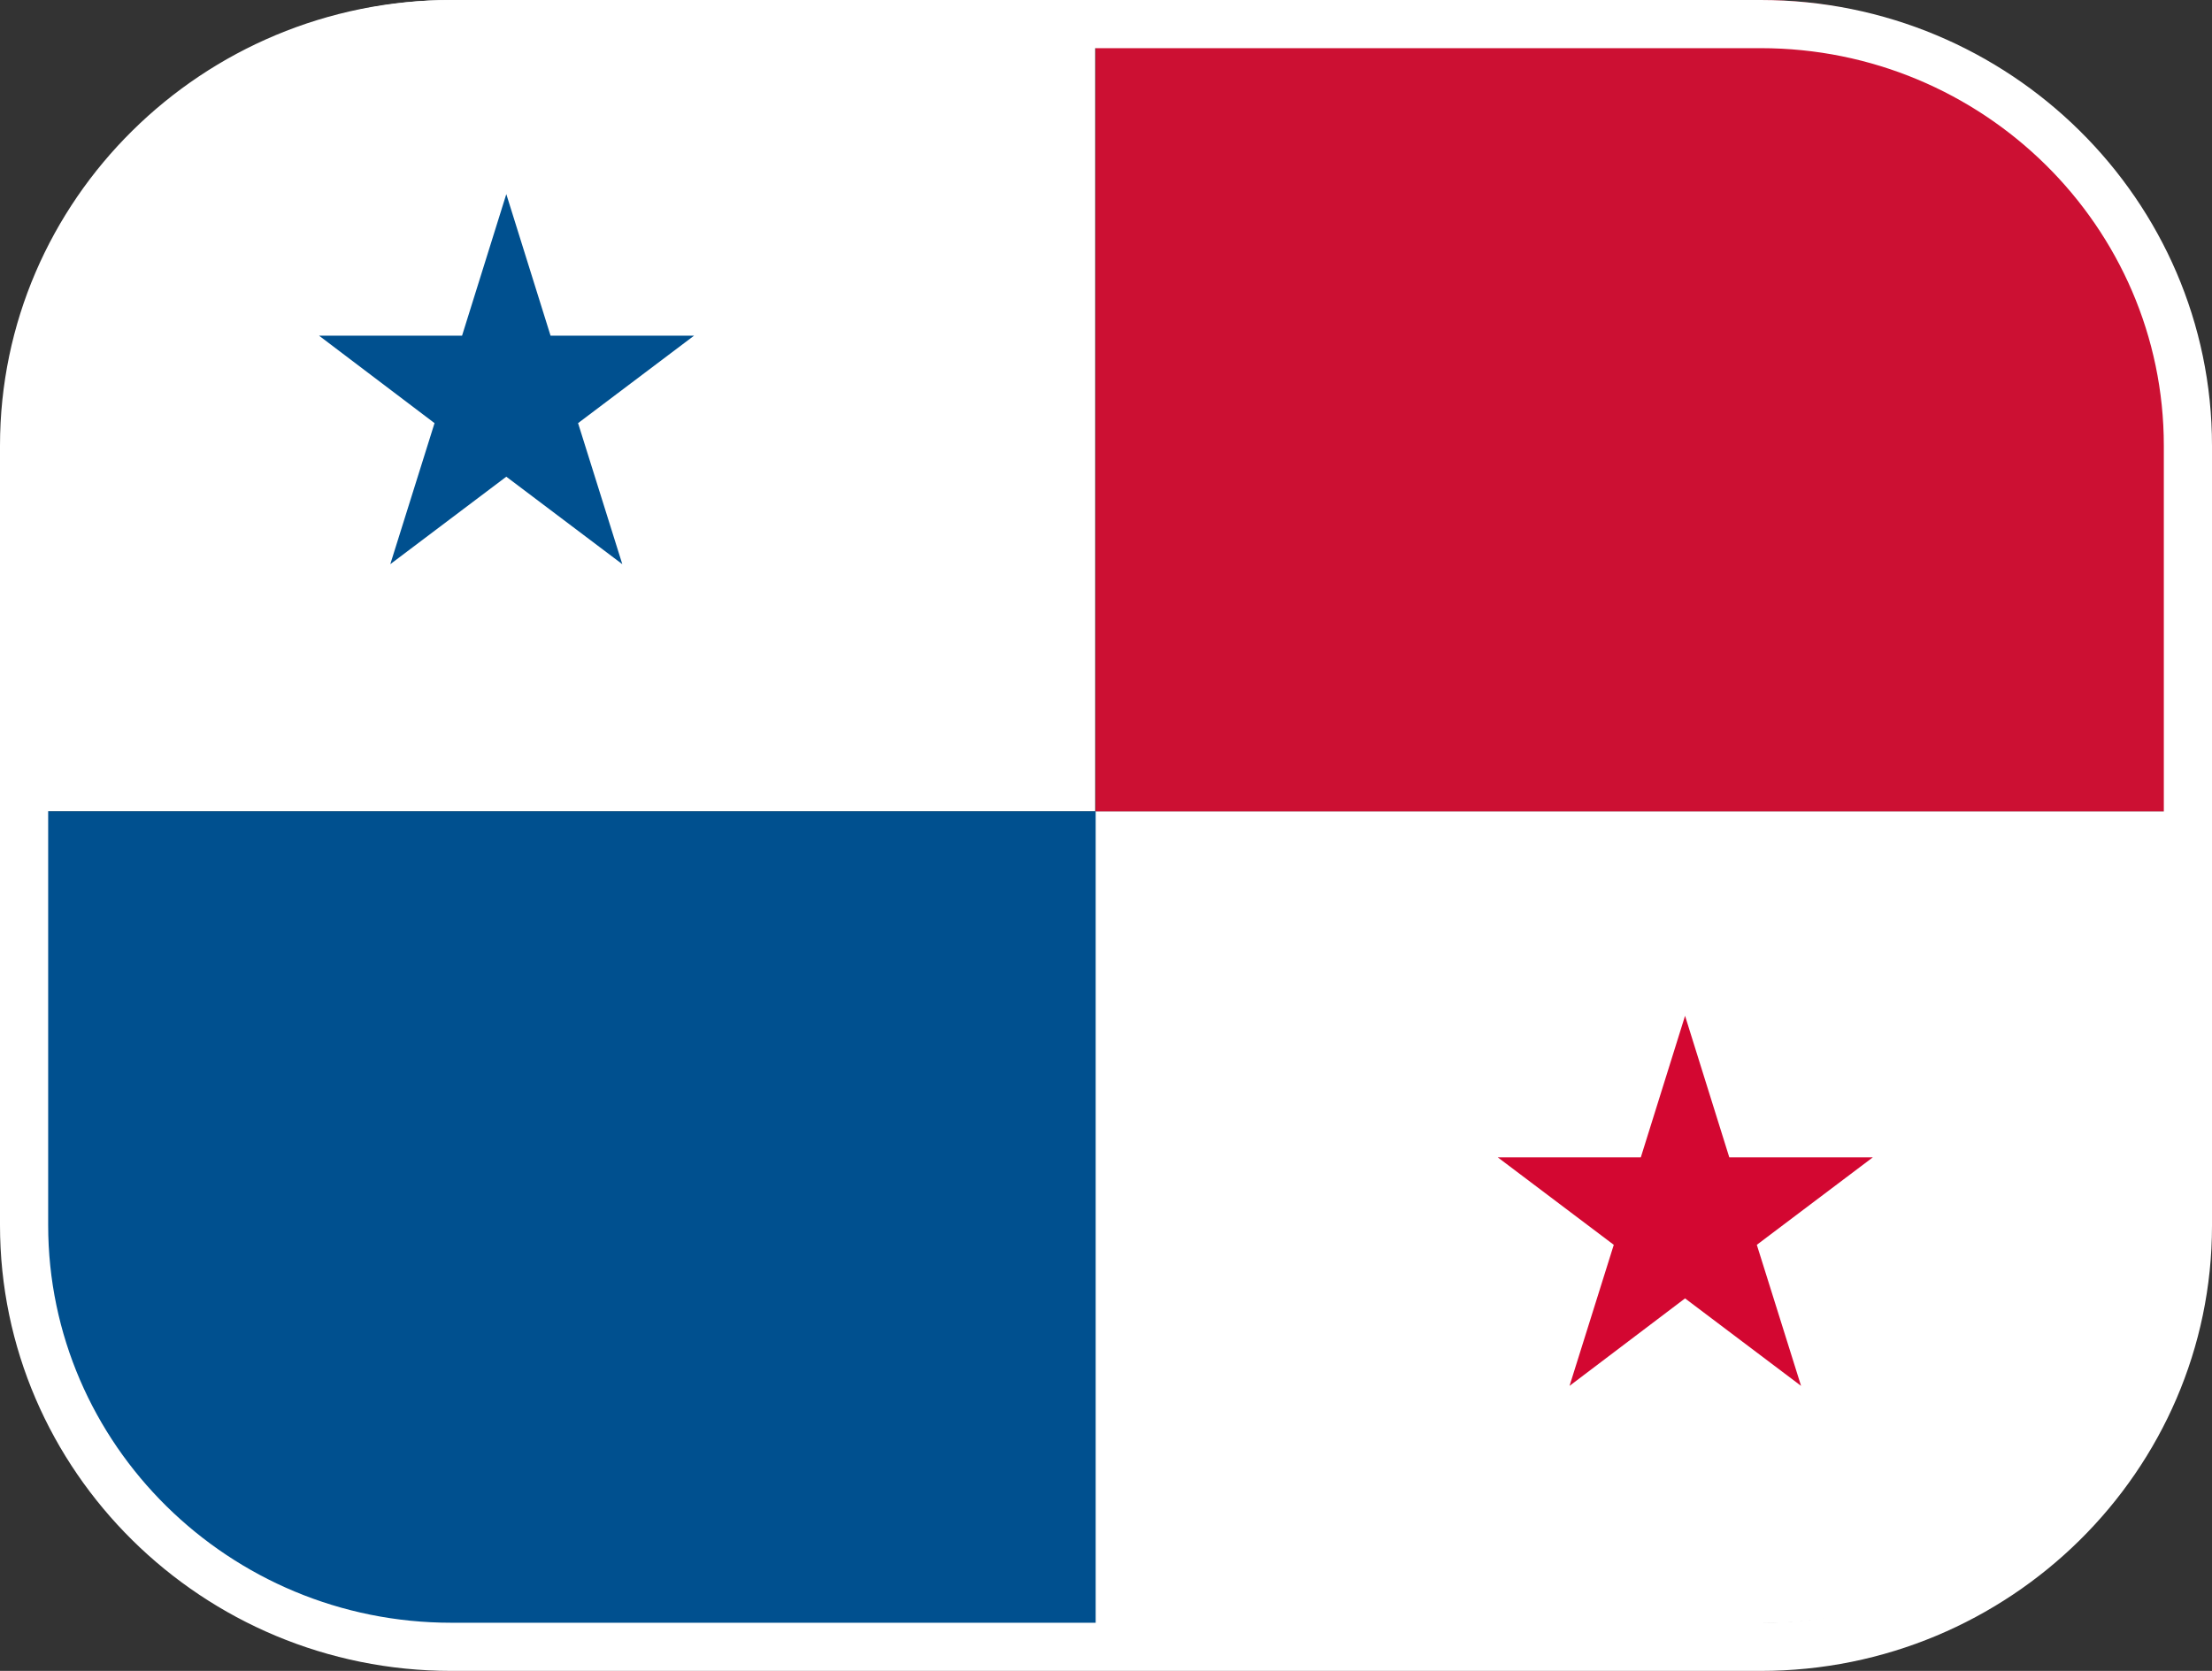 <?xml version="1.0" encoding="utf-8"?>
<!-- Generator: Adobe Illustrator 25.4.1, SVG Export Plug-In . SVG Version: 6.00 Build 0)  -->
<svg version="1.1" id="Capa_1" xmlns="http://www.w3.org/2000/svg" xmlns:xlink="http://www.w3.org/1999/xlink" x="0px" y="0px"
	 viewBox="0 0 45 34" style="enable-background:new 0 0 45 34;" xml:space="preserve">
<rect x="0" y="0" width="45" height="34" fill="#333333" stroke="none"/>
<style type="text/css">
	.st0{clip-path:url(#SVGID_00000171691524806692965120000011427558257848562356_);}
	.st1{fill:#FFFFFF;}
	.st2{fill:#00508F;}
	.st3{fill:#D30731;}
	.st4{fill:#CC1033;}
</style>
<g>
	<defs>
		<path id="SVGID_1_" d="M35.82,33.03H9.18c-4.79,0-8.69-3.85-8.69-8.58V8.58C0.49,3.85,4.39,0,9.18,0h26.64
			c4.79,0,8.69,3.85,8.69,8.58v15.87C44.51,29.18,40.61,33.03,35.82,33.03z"/>
	</defs>
	<clipPath id="SVGID_00000152959478372575593210000017631597501041011864_">
		<use xlink:href="#SVGID_1_"  style="overflow:visible;"/>
	</clipPath>
	<g style="clip-path:url(#SVGID_00000152959478372575593210000017631597501041011864_);">
		<g>
			<rect x="-1.69" y="-0.21" class="st1" width="23.97" height="16.72"/>
			<polygon class="st2" points="10.3,3.95 11.2,6.83 14.12,6.83 11.76,8.61 12.66,11.48 10.3,9.7 7.94,11.48 8.84,8.61 6.49,6.83 
				9.4,6.83 			"/>
		</g>
		<g>
			<rect x="22.28" y="16.51" class="st1" width="23.99" height="16.73"/>
			<polygon class="st3" points="34.28,20.67 35.18,23.55 38.1,23.55 35.74,25.33 36.64,28.2 34.28,26.42 31.93,28.2 32.83,25.33 
				30.47,23.55 33.38,23.55 			"/>
		</g>
		<rect x="22.29" y="-0.21" class="st4" width="23.98" height="16.72"/>
		<rect x="-1.69" y="16.51" class="st2" width="23.98" height="16.72"/>
	</g>
</g>
<g>
	<g>
		<path class="st1" d="M35.82,34H9.18C4.12,34,0,29.93,0,24.93V9.07C0,4.07,4.12,0,9.18,0h26.64C40.88,0,45,4.07,45,9.07v15.87
			C45,29.93,40.88,34,35.82,34z M9.18,0.97c-4.52,0-8.2,3.63-8.2,8.09v15.87c0,4.46,3.68,8.09,8.2,8.09h26.64
			c4.52,0,8.2-3.63,8.2-8.09V9.07c0-4.46-3.68-8.09-8.2-8.09H9.18z"/>
	</g>
</g>
</svg>

